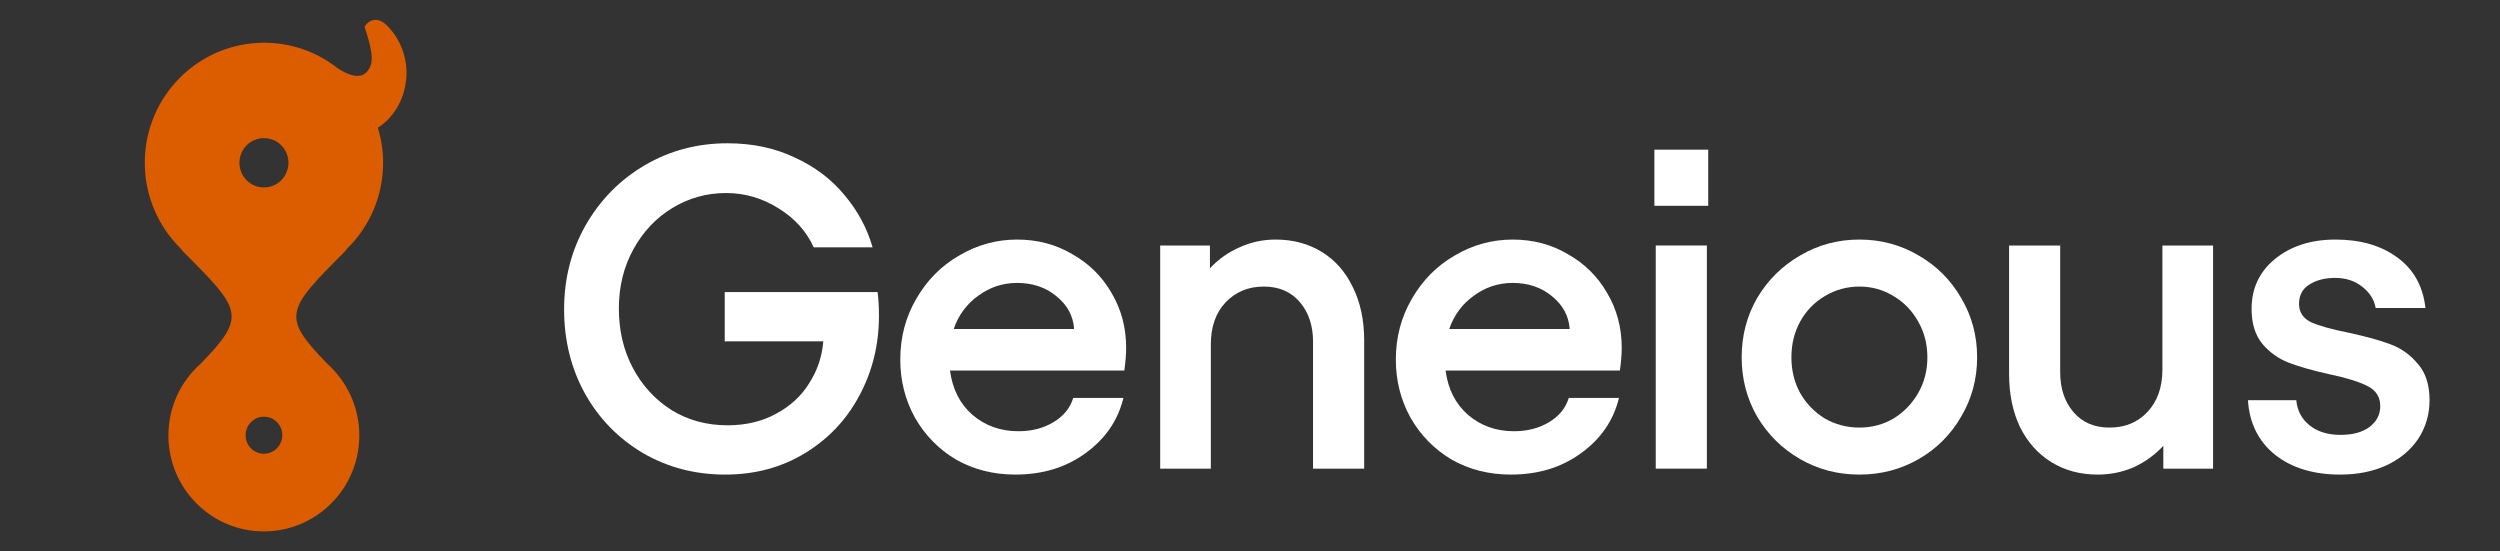 <svg width="195" height="43" viewBox="0 0 195 43" fill="none" xmlns="http://www.w3.org/2000/svg">
<rect x="0" y="0" width="195" height="43" fill="#333333" stroke="none"/>
<path d="M56.565 37.017C54.215 37.017 52.08 36.459 50.158 35.344C48.236 34.205 46.729 32.663 45.637 30.717C44.546 28.747 44 26.552 44 24.132C44 21.735 44.558 19.552 45.673 17.583C46.812 15.59 48.354 14.024 50.3 12.884C52.246 11.745 54.393 11.176 56.742 11.176C58.688 11.176 60.432 11.544 61.975 12.279C63.541 12.991 64.834 13.964 65.854 15.198C66.898 16.432 67.634 17.796 68.061 19.291H63.47C62.9 18.034 61.975 17.013 60.693 16.23C59.436 15.447 58.083 15.056 56.636 15.056C55.117 15.056 53.717 15.447 52.436 16.23C51.178 16.99 50.169 18.057 49.41 19.434C48.651 20.81 48.271 22.352 48.271 24.061C48.271 25.793 48.639 27.347 49.375 28.724C50.11 30.1 51.119 31.191 52.4 31.998C53.681 32.781 55.129 33.173 56.742 33.173C58.166 33.173 59.424 32.876 60.515 32.283C61.631 31.69 62.497 30.895 63.114 29.898C63.754 28.902 64.122 27.81 64.217 26.624H56.529V22.779H68.453C68.524 23.349 68.559 23.966 68.559 24.63C68.559 26.885 68.049 28.961 67.029 30.859C66.032 32.734 64.621 34.229 62.793 35.344C60.966 36.459 58.89 37.017 56.565 37.017Z" fill="white"/>
<path d="M79.191 37.017C77.483 37.017 75.94 36.625 74.564 35.842C73.211 35.035 72.144 33.944 71.361 32.568C70.601 31.191 70.222 29.685 70.222 28.047C70.222 26.315 70.637 24.737 71.467 23.313C72.298 21.866 73.413 20.739 74.813 19.932C76.213 19.102 77.72 18.686 79.334 18.686C80.923 18.686 82.359 19.066 83.64 19.825C84.945 20.561 85.966 21.569 86.701 22.851C87.461 24.132 87.84 25.556 87.84 27.122C87.84 27.62 87.793 28.213 87.698 28.902H74.101C74.291 30.349 74.873 31.5 75.845 32.354C76.842 33.208 78.04 33.636 79.44 33.636C80.484 33.636 81.398 33.398 82.181 32.924C82.964 32.449 83.474 31.82 83.712 31.037H87.627C87.2 32.793 86.215 34.229 84.672 35.344C83.154 36.459 81.327 37.017 79.191 37.017ZM83.783 25.663C83.712 24.642 83.249 23.788 82.395 23.1C81.564 22.412 80.544 22.068 79.334 22.068C78.218 22.068 77.21 22.4 76.308 23.064C75.406 23.705 74.766 24.571 74.386 25.663H83.783Z" fill="white"/>
<path d="M90.495 19.149H94.374V20.929C95.039 20.217 95.81 19.671 96.688 19.291C97.566 18.888 98.503 18.686 99.5 18.686C100.852 18.686 102.051 19.007 103.095 19.647C104.139 20.288 104.946 21.201 105.515 22.388C106.108 23.574 106.405 24.963 106.405 26.552V36.554H102.418V26.659C102.418 25.402 102.074 24.369 101.386 23.563C100.698 22.756 99.761 22.352 98.574 22.352C97.364 22.352 96.368 22.768 95.585 23.598C94.825 24.405 94.445 25.497 94.445 26.873V36.554H90.495V19.149Z" fill="white"/>
<path d="M117.845 37.017C116.136 37.017 114.594 36.625 113.218 35.842C111.865 35.035 110.797 33.944 110.014 32.568C109.255 31.191 108.875 29.685 108.875 28.047C108.875 26.315 109.291 24.737 110.121 23.313C110.952 21.866 112.067 20.739 113.467 19.932C114.867 19.102 116.374 18.686 117.987 18.686C119.577 18.686 121.013 19.066 122.294 19.825C123.599 20.561 124.619 21.569 125.355 22.851C126.114 24.132 126.494 25.556 126.494 27.122C126.494 27.62 126.447 28.213 126.352 28.902H112.755C112.945 30.349 113.526 31.5 114.499 32.354C115.496 33.208 116.694 33.636 118.094 33.636C119.138 33.636 120.052 33.398 120.835 32.924C121.618 32.449 122.128 31.82 122.365 31.037H126.281C125.853 32.793 124.869 34.229 123.326 35.344C121.808 36.459 119.98 37.017 117.845 37.017ZM122.436 25.663C122.365 24.642 121.903 23.788 121.048 23.1C120.218 22.412 119.197 22.068 117.987 22.068C116.872 22.068 115.863 22.4 114.962 23.064C114.06 23.705 113.419 24.571 113.04 25.663H122.436Z" fill="white"/>
<path d="M133.135 19.149V36.554H129.148V19.149H133.135ZM133.242 11.674V16.052H129.042V11.674H133.242Z" fill="white"/>
<path d="M145.033 37.017C143.348 37.017 141.806 36.614 140.406 35.807C139.006 35 137.891 33.897 137.06 32.496C136.253 31.096 135.85 29.554 135.85 27.869C135.85 26.185 136.253 24.642 137.06 23.242C137.891 21.842 139.006 20.739 140.406 19.932C141.806 19.102 143.348 18.686 145.033 18.686C146.718 18.686 148.26 19.102 149.66 19.932C151.06 20.739 152.164 21.842 152.97 23.242C153.801 24.642 154.216 26.185 154.216 27.869C154.216 29.554 153.801 31.096 152.97 32.496C152.164 33.897 151.06 35 149.66 35.807C148.26 36.614 146.718 37.017 145.033 37.017ZM139.73 27.869C139.73 28.89 139.955 29.815 140.406 30.646C140.88 31.476 141.521 32.141 142.328 32.639C143.158 33.114 144.06 33.351 145.033 33.351C146.006 33.351 146.896 33.114 147.703 32.639C148.509 32.141 149.15 31.476 149.625 30.646C150.099 29.815 150.336 28.89 150.336 27.869C150.336 26.849 150.099 25.924 149.625 25.093C149.15 24.239 148.509 23.574 147.703 23.1C146.896 22.602 146.006 22.352 145.033 22.352C144.06 22.352 143.158 22.602 142.328 23.1C141.521 23.574 140.88 24.239 140.406 25.093C139.955 25.924 139.73 26.849 139.73 27.869Z" fill="white"/>
<path d="M172.619 36.554H168.739V34.775C168.075 35.486 167.304 36.044 166.426 36.447C165.548 36.827 164.611 37.017 163.614 37.017C162.261 37.017 161.063 36.697 160.019 36.056C158.975 35.415 158.156 34.502 157.563 33.315C156.994 32.129 156.709 30.741 156.709 29.151V19.149H160.695V29.044C160.695 30.302 161.039 31.334 161.727 32.141C162.416 32.947 163.353 33.351 164.539 33.351C165.75 33.351 166.734 32.947 167.494 32.141C168.277 31.31 168.668 30.207 168.668 28.83V19.149H172.619V36.554Z" fill="white"/>
<path d="M182.528 37.017C180.463 37.017 178.779 36.507 177.473 35.486C176.168 34.442 175.456 33.019 175.338 31.215H179.111C179.182 32.022 179.526 32.675 180.143 33.173C180.76 33.671 181.567 33.92 182.563 33.92C183.512 33.92 184.26 33.719 184.806 33.315C185.375 32.888 185.66 32.342 185.66 31.678C185.66 30.966 185.328 30.444 184.663 30.112C184.023 29.78 183.026 29.471 181.673 29.186C180.392 28.902 179.348 28.605 178.541 28.297C177.734 27.988 177.046 27.502 176.477 26.837C175.907 26.149 175.623 25.235 175.623 24.096C175.623 22.483 176.24 21.178 177.473 20.181C178.707 19.185 180.273 18.686 182.172 18.686C184.118 18.686 185.719 19.149 186.977 20.074C188.258 21 188.994 22.317 189.184 24.025H185.304C185.185 23.361 184.829 22.803 184.236 22.352C183.667 21.901 182.967 21.676 182.136 21.676C181.329 21.676 180.653 21.854 180.107 22.21C179.585 22.542 179.324 23.041 179.324 23.705C179.324 24.346 179.633 24.82 180.25 25.129C180.89 25.413 181.863 25.686 183.168 25.947C184.497 26.232 185.577 26.529 186.407 26.837C187.262 27.146 187.985 27.656 188.579 28.368C189.196 29.056 189.504 30.005 189.504 31.215C189.504 32.33 189.207 33.339 188.614 34.241C188.021 35.119 187.19 35.807 186.123 36.305C185.079 36.78 183.88 37.017 182.528 37.017Z" fill="white"/>
<path d="M30.199 2.006C29.883 1.688 29.567 1.55 29.292 1.55C28.921 1.55 28.618 1.785 28.439 2.089C29.168 4.316 29.154 5.063 28.549 5.671C28.398 5.824 28.178 5.92 27.889 5.92C27.518 5.92 26.996 5.754 26.322 5.312C24.741 4.067 22.761 3.334 20.602 3.334C15.459 3.334 11.293 7.525 11.293 12.697C11.293 15.311 12.366 17.676 14.084 19.377C14.153 19.46 14.208 19.543 14.29 19.626C18.828 24.176 19.268 24.646 15.652 28.367C14.112 29.736 13.136 31.727 13.136 33.968C13.136 38.103 16.477 41.45 20.574 41.45C24.686 41.45 28.027 38.103 28.027 33.968C28.027 31.727 27.051 29.736 25.511 28.353C21.908 24.646 22.362 24.176 26.886 19.626C26.968 19.543 27.023 19.46 27.092 19.377C28.811 17.69 29.883 15.311 29.883 12.697C29.883 11.729 29.732 10.816 29.471 9.959C29.732 9.807 29.966 9.613 30.213 9.378C32.152 7.414 32.262 4.095 30.199 2.006ZM20.588 10.775C21.647 10.775 22.499 11.632 22.499 12.697C22.499 13.762 21.647 14.62 20.588 14.62C19.529 14.62 18.677 13.762 18.677 12.697C18.677 11.632 19.529 10.775 20.588 10.775ZM20.588 35.392C19.791 35.392 19.158 34.756 19.158 33.94C19.158 33.152 19.804 32.502 20.588 32.502C21.386 32.502 22.018 33.152 22.018 33.94C22.018 34.742 21.372 35.392 20.588 35.392Z" fill="#DC5C00"/>
</svg>
